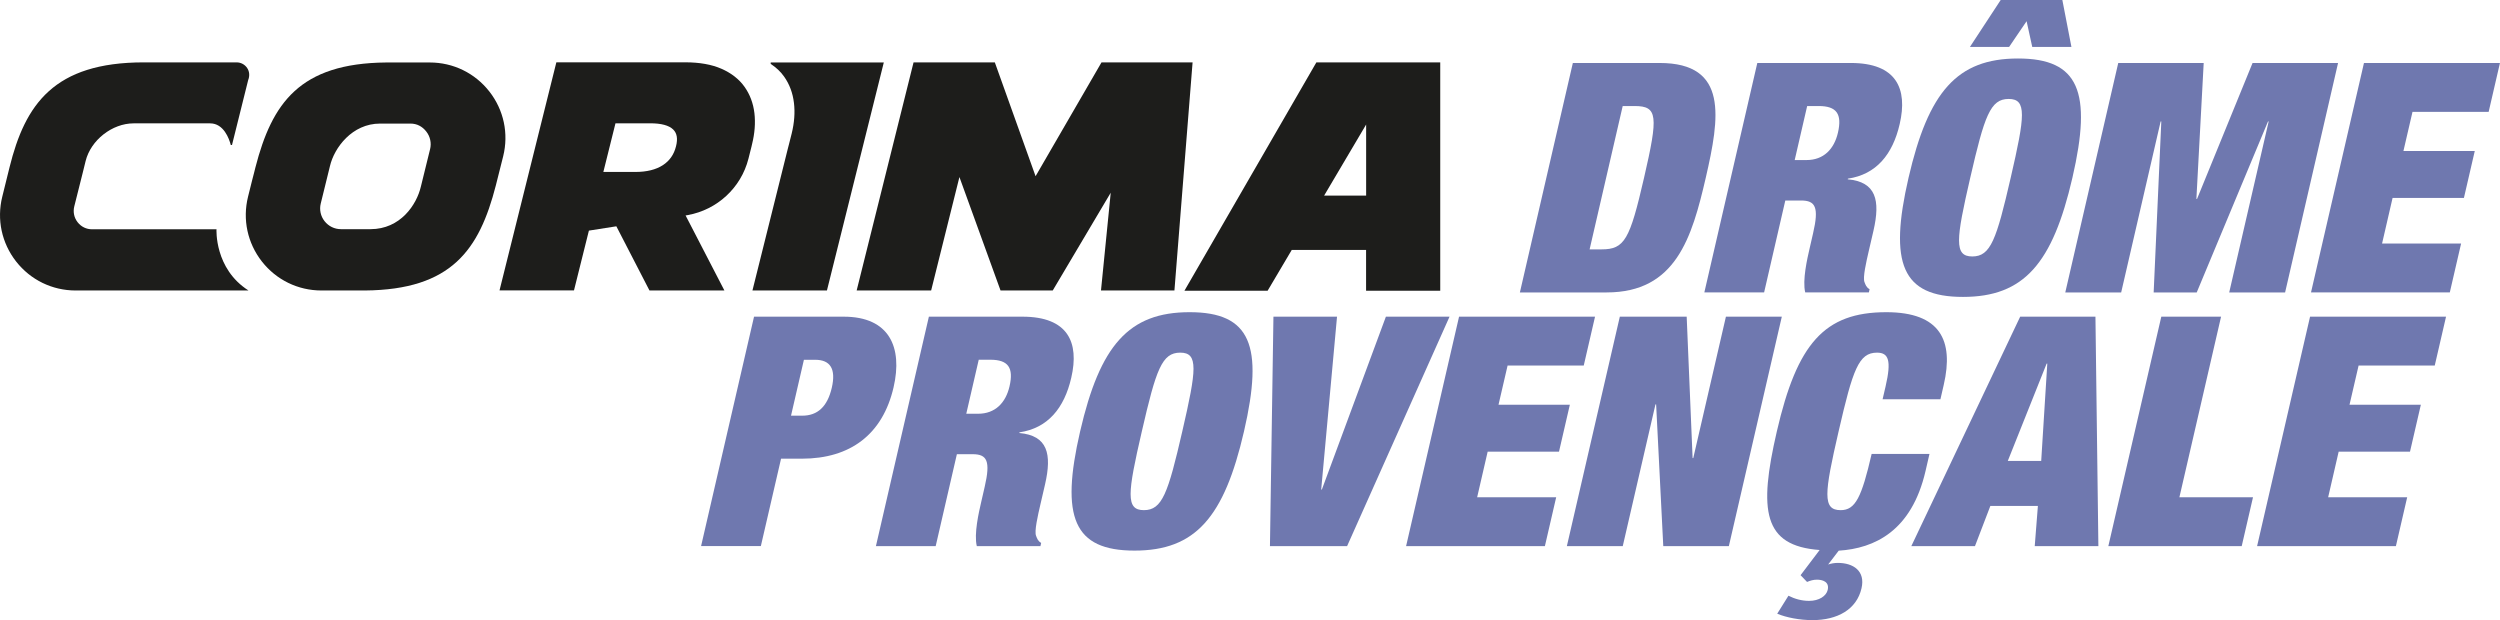 <?xml version="1.0" encoding="UTF-8"?><svg id="a" xmlns="http://www.w3.org/2000/svg" viewBox="0 0 451.73 112.04"><polygon points="168.25 52.49 173.36 31.99 180.79 52.49 190.22 52.49 200.7 34.82 198.94 52.49 212.21 52.49 215.49 11.28 199.03 11.28 187.12 31.84 179.76 11.28 165.07 11.28 154.79 52.49 168.25 52.49" fill="#1d1d1b"/><path d="M103.71,52.49l2.7-10.82,4.96-.78,5.98,11.59h13.54l-7.01-13.55s.09-.02.13-.02l.3-.05h-.01c5.25-.96,9.59-4.87,10.94-10.19l.56-2.22c.04-.14.06-.25.09-.4.49-1.97.63-3.85.43-5.59-.21-1.79-.81-3.39-1.78-4.76-.98-1.39-2.39-2.49-4.19-3.28-1.76-.77-3.96-1.16-6.52-1.16h-23.3l-10.27,41.21h13.46ZM111.21,22.28h6.29c1.97,0,3.36.37,4.13,1.11.69.67.87,1.66.52,3.04-.37,1.5-1.15,2.61-2.37,3.41-1.26.82-2.93,1.23-4.97,1.23h-5.79l2.19-8.79Z" fill="#1d1d1b"/><path d="M159.7,11.27l-10.28,41.22h-13.46l6.41-25.69h0s.22-.85.22-.85l.46-1.82c.48-1.94.62-3.8.41-5.53-.21-1.79-.81-3.39-1.78-4.76-.63-.89-1.44-1.65-2.42-2.29v-.26h20.44Z" fill="#1d1d1b"/><path d="M39.12,41.43h-22.46c-1.04.01-1.99-.45-2.63-1.27-.64-.81-.86-1.86-.61-2.86l1.54-6.13.51-2.07c.93-3.77,4.79-6.81,8.67-6.81h13.83c2.46,0,3.44,2.79,3.73,3.91h.22l2.92-11.72c.29-.73.26-1.54-.18-2.19s-1.14-1.02-1.92-1.02h-16.76c-16.23,0-21.44,7.58-24.26,18.97l-.3,1.21h0l-1.01,4.09c-1.02,4.11-.11,8.37,2.5,11.71,2.61,3.33,6.53,5.24,10.76,5.24h31.23c-6.2-3.95-5.78-11.07-5.78-11.07Z" fill="#1d1d1b"/><path d="M88.42,16.53c-2.61-3.33-6.53-5.24-10.76-5.24h-7.88c-15.64.14-20.64,7.36-23.63,18.97l-.23.92-.37,1.43-.73,2.93c-1.02,4.11-.11,8.37,2.5,11.71,2.61,3.33,6.53,5.24,10.76,5.24h7.88c15.64-.14,20.64-7.36,23.63-18.97l1.33-5.28c1.02-4.11.11-8.37-2.5-11.71ZM77.71,26.96l-1.66,6.75c-.77,3.3-3.71,7.7-9.11,7.7h-5.33c-1.17,0-2.24-.53-2.96-1.44-.72-.91-.97-2.09-.69-3.21l1.66-6.75c.77-3.3,3.99-7.68,9.06-7.68h5.48c1.17,0,2.14.51,2.86,1.43.72.91.97,2.09.69,3.21Z" fill="#1d1d1b"/><path d="M237.86,11.27l-23.84,41.26h15.03l4.36-7.37h13.43v7.37h13.4V11.27h-22.38ZM246.85,35.34h-7.59l7.59-12.84v12.84Z" fill="#1d1d1b"/><path d="M284.2,11.38h15.68c12.48,0,10.84,9.87,8.34,20.73-2.51,10.86-5.42,20.73-17.91,20.73h-15.68l9.57-41.46ZM287.23,45.06h2.15c4.18,0,5.11-1.74,7.69-12.95,2.59-11.21,2.47-12.95-1.71-12.95h-2.15l-5.98,25.9Z" fill="#6f78af"/><path d="M317.53,11.38h16.9c8.25,0,10.31,4.64,8.83,11.03-1.27,5.52-4.25,9.12-9.36,9.87l-.03.12c5.12.46,5.92,3.77,4.65,9.29l-.82,3.54c-.5,2.15-1.14,4.94-.8,5.75.18.46.31.93.92,1.28l-.13.58h-11.5c-.54-2.21.38-6.16.78-7.9l.64-2.79c1.09-4.7.44-5.92-2.17-5.92h-2.85l-3.83,16.61h-10.8l9.57-41.46ZM324.28,28.92h2.15c3.08,0,4.98-1.97,5.67-4.94.78-3.37-.22-4.82-3.47-4.82h-2.09l-2.25,9.75Z" fill="#6f78af"/><path d="M364.64,10.57c11.03,0,13.41,6.04,9.83,21.54-3.58,15.5-8.75,21.54-19.78,21.54s-13.41-6.04-9.83-21.54c3.58-15.5,8.75-21.54,19.78-21.54ZM356.38,46.34c3.31,0,4.36-3.02,6.94-14.23,2.59-11.21,2.94-14.23-.37-14.23s-4.36,3.02-6.94,14.23c-2.59,11.21-2.94,14.23.37,14.23ZM361.5,0h11.15l1.64,8.48h-7.08l-1.02-4.65-3.16,4.65h-7.08l5.56-8.48Z" fill="#6f78af"/><path d="M382.74,11.38h15.45l-1.32,24.56h.12l10.03-24.56h15.45l-9.57,41.46h-10.1l7.13-30.89h-.12l-12.88,30.89h-7.78l1.38-30.89h-.12l-7.13,30.89h-10.1l9.57-41.46Z" fill="#6f78af"/><path d="M427.16,11.38h24.56l-2.04,8.83h-13.76l-1.64,7.08h12.89l-1.96,8.48h-12.89l-1.9,8.24h14.28l-2.04,8.83h-25.08l9.57-41.46Z" fill="#6f78af"/><path d="M136.25,57.22h16.2c8.25,0,10.69,5.52,9.01,12.77-1.96,8.48-7.8,12.89-16.56,12.89h-3.77l-3.65,15.79h-10.8l9.57-41.46ZM142.92,75.11h2.03c2.73,0,4.54-1.57,5.35-5.05.79-3.43-.29-5.05-3.01-5.05h-2.03l-2.33,10.1Z" fill="#6f78af"/><path d="M167.84,57.22h16.9c8.25,0,10.31,4.65,8.83,11.03-1.27,5.52-4.25,9.12-9.36,9.87l-.03.12c5.12.46,5.92,3.77,4.65,9.29l-.82,3.54c-.5,2.15-1.14,4.94-.8,5.75.18.46.31.93.92,1.28l-.13.58h-11.5c-.54-2.21.38-6.16.78-7.9l.64-2.79c1.09-4.7.44-5.92-2.17-5.92h-2.85l-3.83,16.61h-10.8l9.57-41.46ZM174.59,74.76h2.15c3.08,0,4.98-1.97,5.67-4.94.78-3.37-.22-4.82-3.47-4.82h-2.09l-2.25,9.75Z" fill="#6f78af"/><path d="M214.95,56.41c11.03,0,13.41,6.04,9.83,21.54-3.58,15.5-8.75,21.54-19.78,21.54s-13.41-6.04-9.83-21.54c3.58-15.5,8.75-21.54,19.78-21.54ZM206.69,92.18c3.31,0,4.36-3.02,6.94-14.23,2.59-11.21,2.94-14.23-.37-14.23s-4.36,3.02-6.94,14.23c-2.59,11.21-2.94,14.23.37,14.23Z" fill="#6f78af"/><path d="M230.09,57.22h11.5l-2.86,31.24h.12l11.57-31.24h11.5l-18.51,41.46h-13.94l.63-41.46Z" fill="#6f78af"/><path d="M263.65,57.22h24.56l-2.04,8.83h-13.76l-1.64,7.08h12.89l-1.96,8.48h-12.89l-1.9,8.24h14.28l-2.04,8.83h-25.08l9.57-41.46Z" fill="#6f78af"/><path d="M292.69,57.22h12.08l1.07,25.55h.12l5.9-25.55h10.1l-9.57,41.46h-11.85l-1.29-25.61h-.12l-5.91,25.61h-10.1l9.57-41.46Z" fill="#6f78af"/><path d="M328.77,99.38c-10.16-.76-11.04-7.03-7.71-21.43,3.66-15.85,8.57-21.54,19.78-21.54,9.76,0,12.23,5.11,10.38,13.12l-.6,2.61h-10.45l.54-2.32c1.09-4.7.54-6.1-1.55-6.1-3.31,0-4.36,3.02-6.94,14.23-2.59,11.21-2.94,14.23.37,14.23,2.67,0,3.79-2.32,5.6-10.16h10.45l-.71,3.08c-2.51,10.86-9.21,13.99-15.69,14.4l-1.91,2.5c.5-.17,1.11-.29,1.75-.29,2.79,0,5.01,1.45,4.28,4.59-.88,3.83-4.35,5.75-8.88,5.75-2.21,0-4.71-.46-6.35-1.16l2.03-3.25c1.14.58,2.4.93,3.73.93,1.8,0,3.1-.87,3.36-1.97.35-1.51-.97-1.86-1.95-1.86-.64,0-1.2.17-1.78.41l-1.17-1.22,3.43-4.53Z" fill="#6f78af"/><path d="M365.04,57.22h13.59l.53,41.46h-11.5l.57-7.26h-8.59l-2.78,7.26h-11.5l19.67-41.46ZM369.93,65.7h-.12l-7.02,17.59h6.04l1.1-17.59Z" fill="#6f78af"/><path d="M390.53,57.22h10.8l-7.53,32.63h13.3l-2.04,8.83h-24.1l9.57-41.46Z" fill="#6f78af"/><path d="M417.42,57.22h24.56l-2.04,8.83h-13.76l-1.64,7.08h12.89l-1.96,8.48h-12.89l-1.9,8.24h14.28l-2.04,8.83h-25.08l9.57-41.46Z" fill="#6f78af"/></svg>